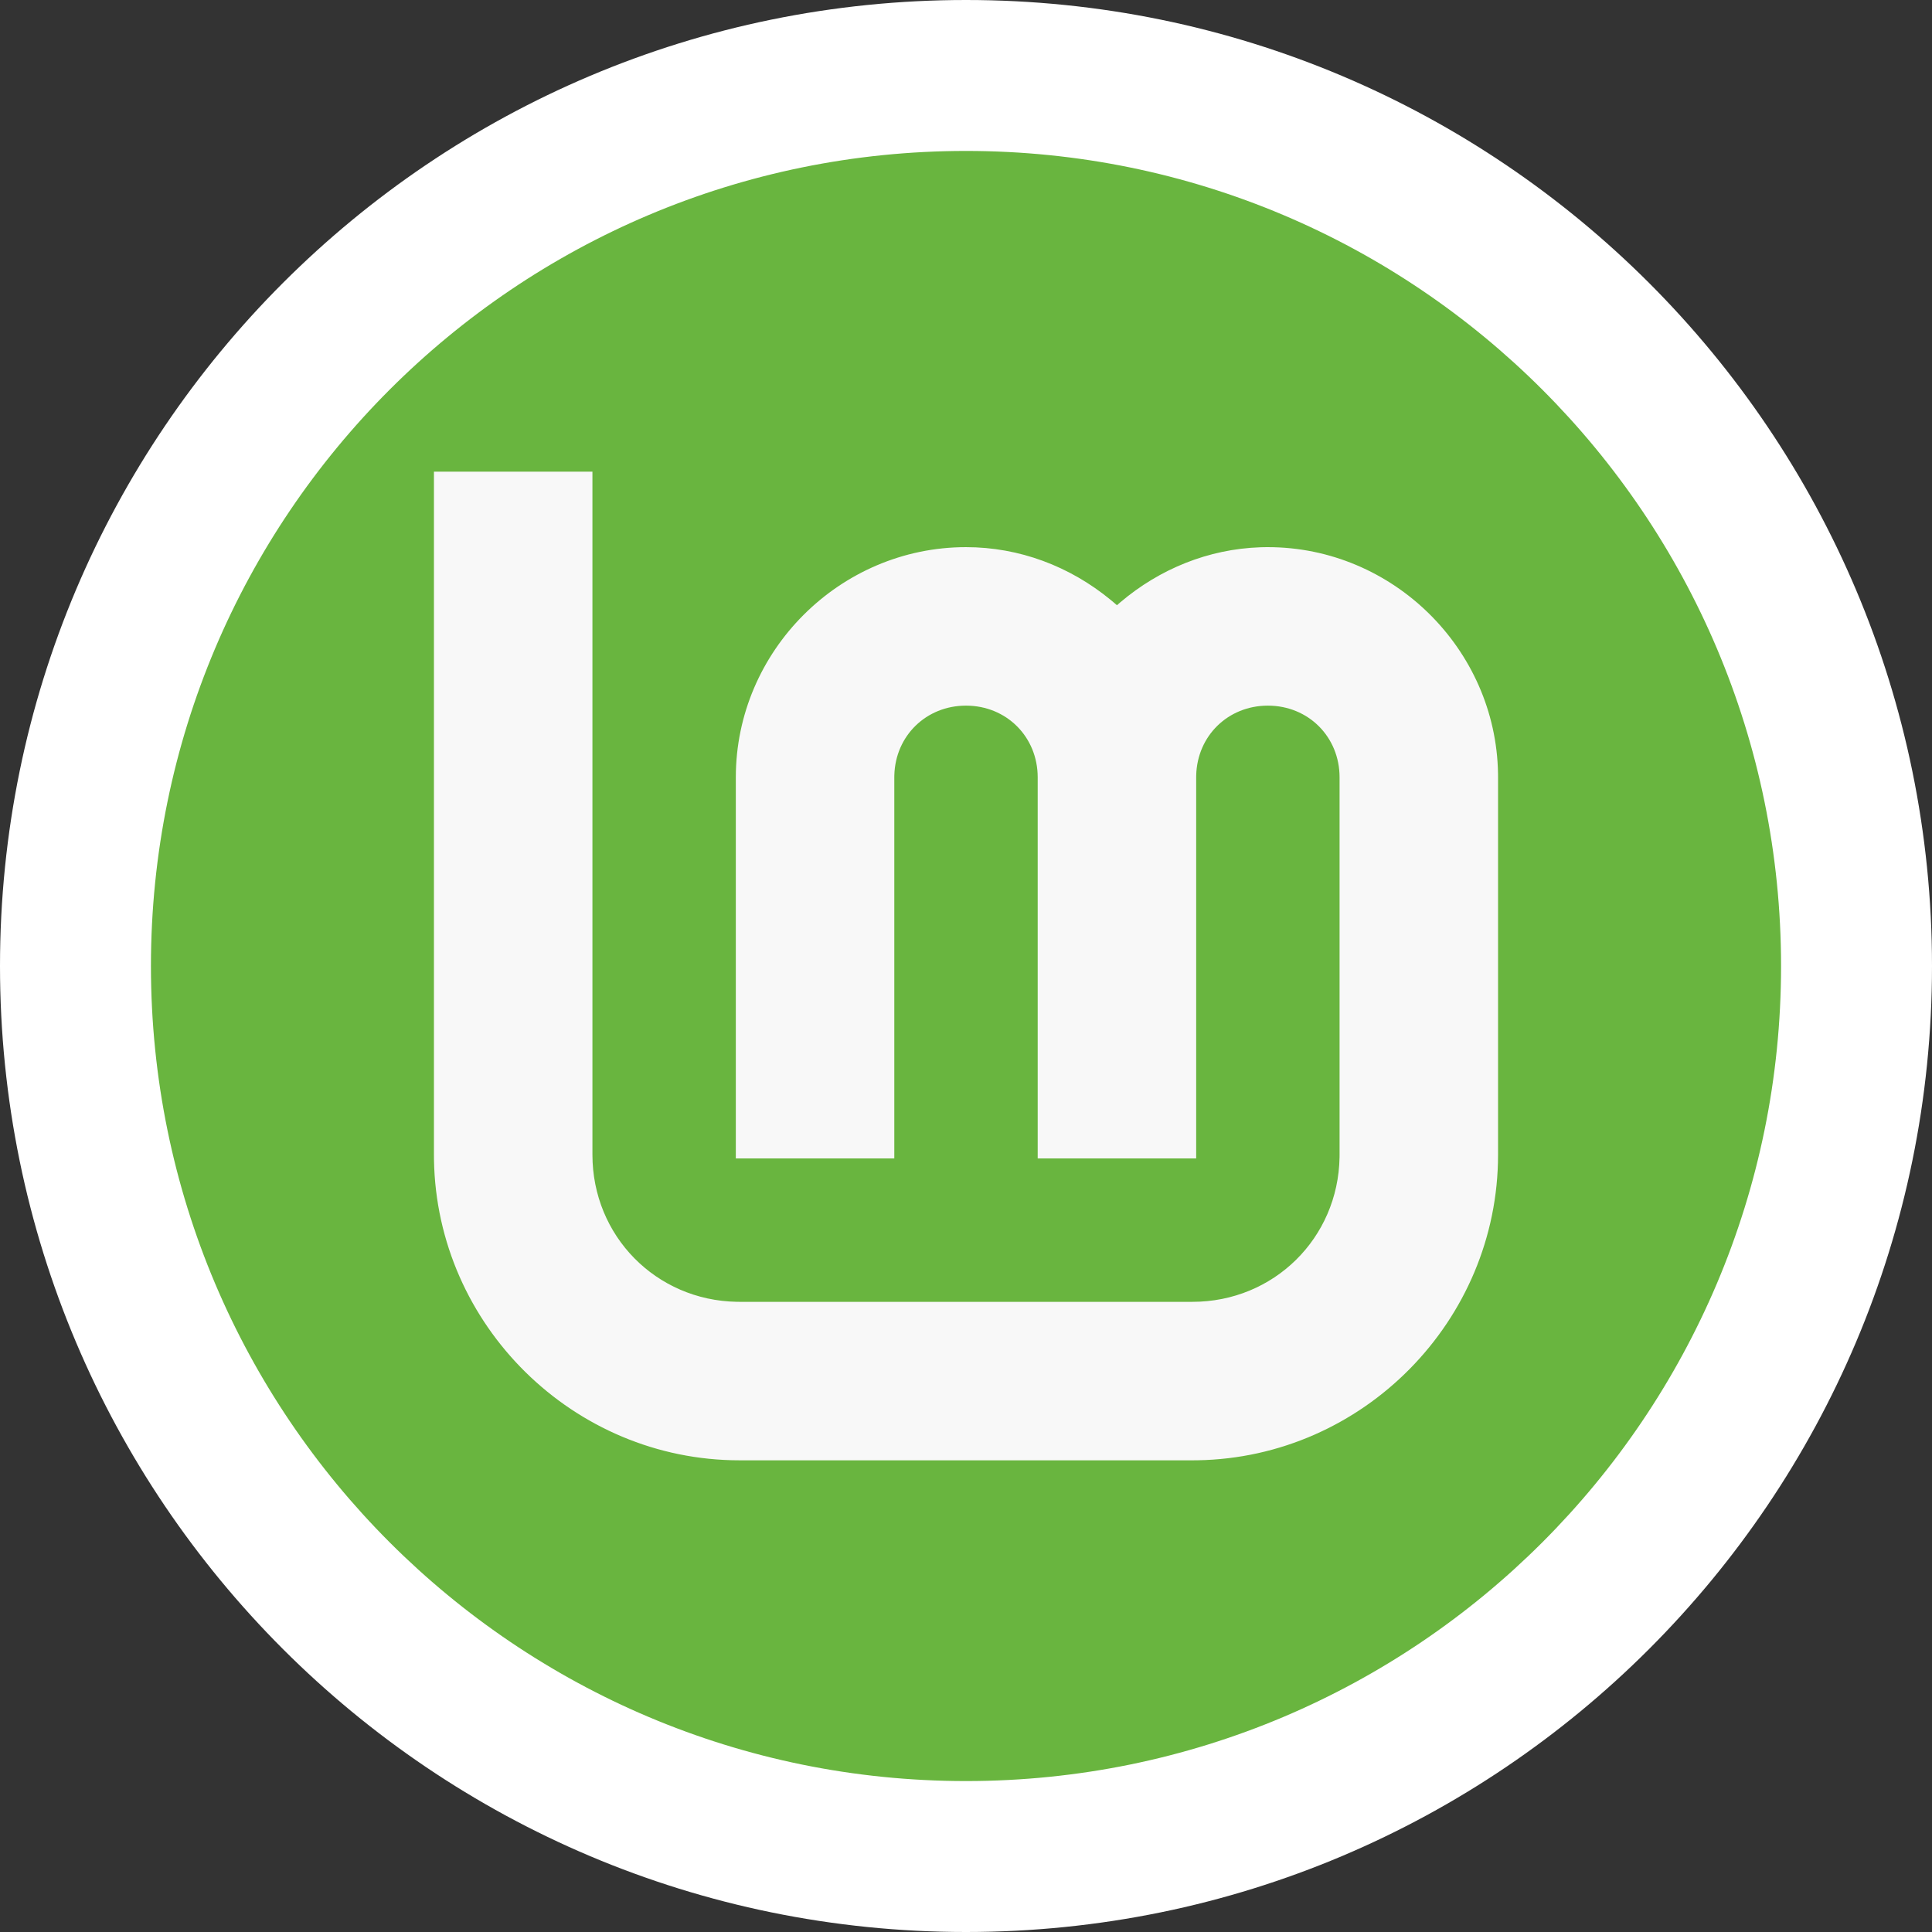 <?xml version="1.0" encoding="UTF-8"?>
<svg width="256px" height="256px" viewBox="0 0 256 256" version="1.1" xmlns="http://www.w3.org/2000/svg" preserveAspectRatio="xMidYMid">
    <rect x="0" y="0" width="256" height="256" fill="#333333" stroke="none"/>
    <title>Linux Mint</title>
    <g>
        <circle fill="#69B53F" cx="128" cy="128" r="118"></circle>
        <path d="M128,0 C57.308,0 0,57.308 0,128 C0,198.692 57.308,256 128,256 C198.692,256 256,198.692 256,128 C256,57.308 198.692,0 128,0 Z M128,20 C187.647,20 236,68.353 236,128 C236,187.647 187.647,236 128,236 C68.353,236 20,187.647 20,128 C20,68.353 68.353,20 128,20 Z" fill="#FFFFFF"></path>
        <path d="M78.5,62.5 L78.5,153 C78.5,163.772 86.93,172.317 97.653,172.497 L98,172.5 L158,172.5 C168.772,172.5 177.317,164.07 177.497,153.347 L177.5,153 L177.5,103 C177.5,97.635 173.365,93.5 168,93.5 C162.727,93.5 158.643,97.494 158.504,102.724 L158.5,103 L158.5,153.5 L137.5,153.5 L137.5,103 C137.5,97.635 133.365,93.5 128,93.5 C122.727,93.5 118.643,97.494 118.504,102.724 L118.5,103 L118.5,153.5 L97.5,153.5 L97.5,103 C97.5,86.274 111.274,72.5 128,72.5 C135.038,72.5 141.734,75.015 147.179,79.497 L147.575,79.828 L148,80.196 L148.434,79.82 C153.684,75.36 160.145,72.756 166.972,72.518 L167.498,72.504 L168,72.5 C184.559,72.5 198.224,86 198.496,102.499 L198.5,103 L198.5,153 C198.5,175.027 180.612,193.135 158.666,193.495 L158,193.5 L98,193.5 C75.973,193.5 57.865,175.612 57.505,153.666 L57.5,153 L57.5,62.5 L78.5,62.5 Z" fill="#F8F8F8"></path>
    </g>
</svg>
